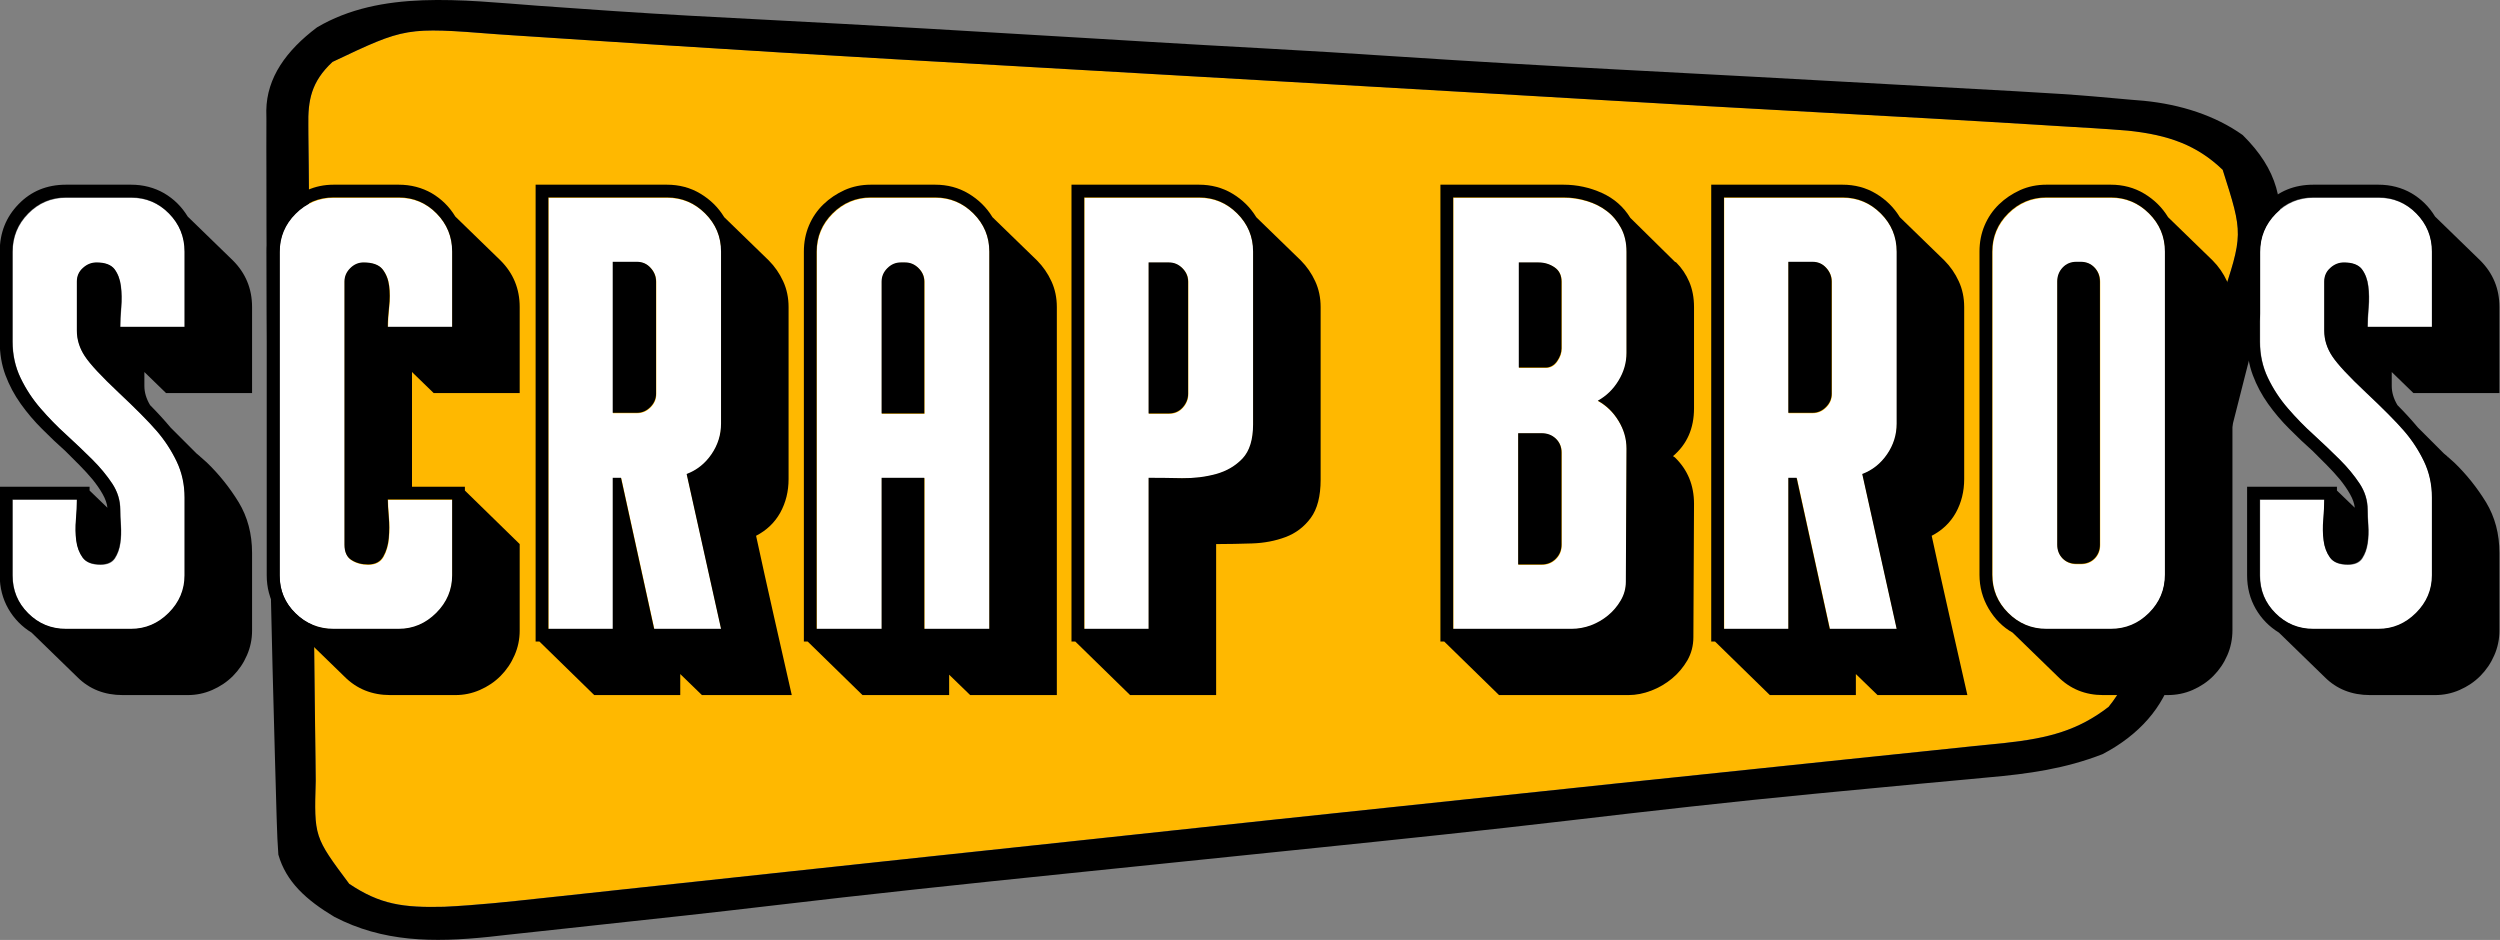 <?xml version="1.0" encoding="UTF-8" standalone="no"?>
<!DOCTYPE svg PUBLIC "-//W3C//DTD SVG 1.1//EN" "http://www.w3.org/Graphics/SVG/1.1/DTD/svg11.dtd">
<svg width="100%" height="100%" viewBox="0 0 1689 635" version="1.1" xmlns="http://www.w3.org/2000/svg" xmlns:xlink="http://www.w3.org/1999/xlink" xml:space="preserve" xmlns:serif="http://www.serif.com/" style="fill-rule:evenodd;clip-rule:evenodd;stroke-linejoin:round;stroke-miterlimit:2;">
    <rect x="0" y="0" width="1689" height="635" fill="#808080" stroke="none"/>
    <g transform="matrix(1,0,0,1,-318.726,-1465.22)">
        <path d="M543.354,1507.04C592.868,1483.55 592.868,1483.55 654.064,1488.31L664.832,1489.05L688.897,1490.61C711.267,1492.11 733.641,1493.57 756.018,1495.01L770.224,1495.93C821,1499.21 871.797,1502.26 922.616,1505.19L936.167,1505.97C963.736,1507.55 991.306,1509.14 1018.88,1510.72C1044.18,1512.16 1069.48,1513.61 1094.79,1515.07L1101.68,1515.46L1129.27,1517.05L1170.45,1519.41C1219.93,1522.25 1269.42,1525.1 1318.9,1527.99L1326.36,1528.43C1350.29,1529.83 1374.22,1531.22 1398.15,1532.63C1448.24,1535.57 1498.32,1538.45 1548.43,1541.15C1596.55,1543.74 1644.67,1546.37 1692.75,1549.34C1698.62,1549.7 1704.49,1550.07 1710.36,1550.43C1725.65,1551.32 1740.94,1552.2 1756.18,1553.43C1784.02,1556.32 1803.04,1563.28 1820.44,1579.91C1834.33,1623.48 1834.33,1623.48 1819.01,1669.41C1816.7,1678.39 1814.44,1687.38 1812.18,1696.37L1810.3,1703.87C1804.61,1726.48 1799.12,1749.11 1793.75,1771.75C1792.33,1777.74 1790.91,1783.72 1789.48,1789.7L1788.06,1795.7L1785.19,1807.75C1782.8,1817.78 1780.41,1827.81 1778.04,1837.85C1775.76,1847.56 1773.47,1857.26 1771.16,1866.96C1770.29,1870.6 1769.41,1874.25 1768.55,1877.89C1763.31,1900.38 1759.51,1922.89 1743.33,1942.72C1722.66,1958.64 1702.82,1963.86 1673.75,1967.06C1666.93,1967.73 1660.1,1968.4 1653.29,1969.12C1640.7,1970.48 1628.1,1971.81 1615.49,1973.08C1602.05,1974.44 1588.61,1975.84 1575.18,1977.27C1552.86,1979.63 1530.53,1981.97 1508.2,1984.27C1476.4,1987.55 1444.62,1990.87 1412.84,1994.25L1383.55,1997.35L1376.34,1998.12C1352.74,2000.62 1329.14,2003.11 1305.53,2005.58C1263.98,2009.93 1222.42,2014.31 1180.88,2018.76L1172.99,2019.6C1159.42,2021.06 1145.85,2022.51 1132.29,2023.96C1111.04,2026.24 1089.8,2028.52 1068.55,2030.79L1055.61,2032.18C1030.41,2034.88 1005.21,2037.58 980.009,2040.26L972.976,2041.01L944.262,2044.07C912.689,2047.44 881.119,2050.81 849.554,2054.23C826.468,2056.72 803.381,2059.21 780.291,2061.68C766.251,2063.19 752.21,2064.69 738.174,2066.21C724.849,2067.66 711.524,2069.11 698.194,2070.53C693.215,2071.06 688.238,2071.59 683.26,2072.12C661.822,2074.48 640.469,2076.74 618.846,2077.78C590.986,2078.49 575.449,2076.25 554.58,2062.25C530.888,2030.51 530.888,2030.51 531.967,1992.75C531.946,1987.93 531.899,1983.11 531.829,1978.3C531.608,1965.14 531.436,1951.99 531.332,1938.84C531.223,1924.86 531.06,1910.88 530.876,1896.9C530.567,1873.49 530.298,1850.07 530.084,1826.66C529.837,1799.4 529.555,1772.14 529.196,1744.89C528.809,1715.63 528.455,1686.37 528.138,1657.11C528.047,1648.72 527.952,1640.34 527.848,1631.95C527.677,1618.54 527.519,1605.12 527.405,1591.71C527.367,1586.77 527.326,1581.83 527.282,1576.89C527.187,1570.01 527.091,1563.12 527.045,1556.24L527.011,1550.01C526.698,1533.2 528.88,1520.45 543.354,1507.04Z" style="fill:rgb(255,184,0);"/>
        <g transform="matrix(3.454,-0.045,0.034,2.59,681.882,1469.08)">
            <path d="M0,0C4.161,0.484 8.326,0.935 12.49,1.387C13.364,1.483 14.238,1.578 15.139,1.676C24.792,2.719 34.462,3.56 44.135,4.395C65.585,6.254 87.014,8.319 108.442,10.414C110.963,10.66 113.485,10.907 116.006,11.153C117.225,11.272 118.444,11.391 119.7,11.514C127.082,12.232 134.466,12.921 141.854,13.583C150.538,14.361 159.209,15.234 167.88,16.151C182.599,17.702 197.328,19.106 212.073,20.395C229.147,21.893 246.219,23.414 263.286,24.991C266.806,25.317 270.326,25.64 273.846,25.958C299.322,28.263 299.322,28.263 311.537,29.954C312.308,30.052 313.078,30.15 313.871,30.251C321.15,31.338 327.824,34.352 333.135,39.52C339.958,48.763 341.218,57.364 339.715,68.687C339.116,72.038 338.451,75.368 337.756,78.7C337.509,79.935 337.261,81.169 337.006,82.442C336.478,85.071 335.945,87.7 335.406,90.327C334.562,94.438 333.733,98.551 332.908,102.665C332.771,103.348 332.634,104.032 332.493,104.736C332.217,106.113 331.941,107.489 331.665,108.866C331.253,110.918 330.84,112.969 330.427,115.021C328.377,125.209 326.451,135.415 324.614,145.643C322.71,156.226 320.796,166.812 318.573,177.333C318.33,178.578 318.33,178.578 318.083,179.848C316.192,188.372 311.408,195.625 304.135,200.52C296.817,204.168 289.716,205.399 281.643,206.196C280.444,206.327 279.245,206.457 278.01,206.592C274.768,206.944 271.524,207.285 268.281,207.621C262.781,208.197 257.285,208.811 251.789,209.42C250.386,209.576 248.983,209.731 247.58,209.885C231.493,211.657 215.462,213.805 199.432,216.035C183.139,218.296 166.817,220.292 150.484,222.24C146.387,222.729 142.29,223.22 138.193,223.71C136.471,223.916 134.749,224.123 133.027,224.329C129.512,224.75 125.997,225.171 122.483,225.592C121.604,225.697 120.725,225.802 119.82,225.911C118.035,226.125 116.25,226.338 114.465,226.552C109.968,227.091 105.47,227.629 100.971,228.166C81.625,230.472 62.301,232.853 43.007,235.565C32.065,237.098 21.106,238.497 10.144,239.867C7.645,240.182 5.147,240.501 2.649,240.825C-1.046,241.303 -4.742,241.766 -8.439,242.227C-9.543,242.373 -10.648,242.519 -11.785,242.669C-22.928,244.024 -32.685,243.66 -42.064,236.946C-47.55,232.434 -51.417,227.631 -52.865,220.52C-52.988,217.723 -53.06,214.948 -53.086,212.15C-53.098,211.299 -53.109,210.448 -53.121,209.57C-53.158,206.716 -53.187,203.862 -53.217,201.008C-53.24,198.968 -53.264,196.928 -53.288,194.888C-53.365,188.203 -53.428,181.518 -53.49,174.833C-53.506,173.129 -53.506,173.129 -53.523,171.391C-53.858,136.331 -53.94,101.277 -53.64,66.216C-53.615,63.022 -53.595,59.827 -53.576,56.632C-53.546,51.618 -53.5,46.604 -53.441,41.589C-53.422,39.756 -53.407,37.922 -53.398,36.089C-53.384,33.587 -53.351,31.086 -53.313,28.585C-53.313,27.864 -53.313,27.144 -53.313,26.402C-53.136,17.836 -49.264,10.84 -43.177,4.895C-30.574,-4.721 -14.816,-1.729 0,0ZM-40.24,13.958C-44.48,19.062 -45.16,23.974 -45.132,30.464C-45.137,31.258 -45.141,32.052 -45.146,32.87C-45.159,35.529 -45.157,38.187 -45.156,40.845C-45.162,42.753 -45.168,44.66 -45.176,46.567C-45.194,51.747 -45.198,56.927 -45.2,62.107C-45.201,65.344 -45.205,68.582 -45.21,71.82C-45.229,83.118 -45.237,94.417 -45.236,105.716C-45.234,116.241 -45.255,126.766 -45.287,137.291C-45.313,146.333 -45.324,155.374 -45.323,164.415C-45.322,169.813 -45.328,175.21 -45.349,180.608C-45.368,185.687 -45.369,190.766 -45.354,195.845C-45.352,197.706 -45.357,199.566 -45.369,201.426C-45.823,216 -45.823,216 -39.086,228.374C-33.098,233.884 -28.609,234.825 -20.543,234.693C-14.28,234.398 -8.091,233.636 -1.877,232.833C-0.434,232.652 1.009,232.472 2.452,232.293C6.316,231.811 10.178,231.32 14.04,230.826C18.109,230.309 22.179,229.8 26.248,229.291C32.941,228.452 39.633,227.608 46.324,226.76C55.474,225.602 64.624,224.457 73.776,223.317C76.55,222.971 79.324,222.626 82.098,222.28C83.108,222.154 83.108,222.154 84.137,222.026C91.441,221.115 98.745,220.201 106.049,219.286C107.287,219.131 108.526,218.975 109.802,218.815C115.959,218.044 122.117,217.271 128.275,216.499C132.207,216.005 136.14,215.513 140.073,215.02C140.828,214.925 141.583,214.831 142.361,214.733C154.401,213.225 166.445,211.745 178.49,210.273C185.332,209.437 192.173,208.597 199.013,207.749C199.703,207.664 200.393,207.578 201.103,207.49C203.933,207.14 206.763,206.789 209.593,206.438C218.803,205.295 228.016,204.171 237.231,203.067C243.704,202.29 250.176,201.5 256.646,200.699C260.539,200.218 264.433,199.744 268.329,199.287C271.984,198.858 275.635,198.41 279.285,197.949C281.26,197.704 283.238,197.479 285.216,197.254C293.641,196.165 299.404,194.251 305.448,188.208C310.204,180.633 311.39,171.96 312.99,163.305C313.255,161.903 313.521,160.5 313.787,159.098C314.495,155.364 315.193,151.629 315.89,147.893C316.613,144.03 317.342,140.169 318.072,136.307C318.363,134.762 318.655,133.216 318.947,131.67C319.091,130.908 319.235,130.146 319.384,129.361C319.818,127.058 320.252,124.756 320.685,122.454C322.327,113.737 324.001,105.028 325.733,96.329C326.017,94.899 326.017,94.899 326.306,93.44C326.993,89.981 327.682,86.523 328.383,83.067C332.991,65.411 332.991,65.411 329.135,48.52C324.163,42.013 318.683,39.229 310.636,37.974C306.228,37.422 301.807,37.003 297.385,36.583C295.687,36.413 293.989,36.243 292.291,36.072C278.386,34.687 264.469,33.426 250.55,32.185C236.056,30.891 221.569,29.526 207.083,28.139C200.162,27.477 193.241,26.816 186.32,26.156C185.252,26.054 185.252,26.054 184.162,25.95C169.851,24.586 155.538,23.236 141.225,21.891C137.255,21.518 133.284,21.145 129.314,20.771C127.985,20.646 124.337,20.303 123.329,20.208C122.671,20.146 122.013,20.084 121.334,20.02C120.676,19.958 120.019,19.896 119.341,19.833C112.023,19.144 104.704,18.456 97.385,17.77C89.411,17.023 81.437,16.272 73.463,15.52C71.523,15.337 71.523,15.337 69.544,15.151C54.845,13.765 40.154,12.332 25.469,10.809C24.1,10.668 22.73,10.526 21.361,10.385C14.889,9.715 8.419,9.038 1.949,8.348C-0.371,8.106 -2.691,7.864 -5.01,7.622C-6.038,7.509 -7.066,7.397 -8.125,7.282C-25.82,5.136 -25.82,5.136 -40.24,13.958Z" style="fill-rule:nonzero;"/>
        </g>
        <g transform="matrix(1.133,-1.96543e-18,0,1.133,-208.443,637.97)">
            <path d="M511.264,898.281L511.264,927.537C511.264,932.857 512.848,937.923 516.014,942.736C519.18,947.549 525.893,954.768 536.152,964.394C546.411,974.019 553.947,981.619 558.759,987.191C563.572,992.764 567.562,998.843 570.728,1005.43C573.894,1012.01 575.478,1019.24 575.478,1027.09L575.478,1073.44C575.478,1082.06 572.311,1089.53 565.979,1095.86C559.646,1102.19 552.173,1105.36 543.561,1105.36L504.805,1105.36C495.939,1105.36 488.403,1102.26 482.197,1096.05C475.991,1089.84 472.888,1082.31 472.888,1073.44L472.888,1028.23L511.264,1028.23C511.264,1031.77 511.074,1035.76 510.694,1040.2C510.314,1044.63 510.378,1048.81 510.884,1052.73C511.391,1056.66 512.658,1060.02 514.684,1062.8C516.71,1065.59 520.257,1066.98 525.323,1066.98C529.376,1066.98 532.225,1065.72 533.872,1063.18C535.518,1060.65 536.595,1057.67 537.102,1054.25C537.608,1050.84 537.735,1047.29 537.482,1043.62C537.228,1039.94 537.102,1036.84 537.102,1034.31C537.102,1028.73 535.518,1023.54 532.352,1018.73C529.186,1013.92 525.196,1009.1 520.383,1004.29C515.571,999.477 510.441,994.6 504.995,989.661C499.549,984.722 494.419,979.465 489.607,973.893C484.794,968.32 480.804,962.241 477.638,955.655C474.472,949.069 472.888,941.849 472.888,933.997L472.888,880.422C472.888,871.557 475.991,863.957 482.197,857.625C488.403,851.292 495.939,848.126 504.805,848.126L543.561,848.126C552.427,848.126 559.963,851.292 566.169,857.625C572.375,863.957 575.478,871.557 575.478,880.422L575.478,925.258L537.102,925.258C537.102,921.965 537.292,918.102 537.672,913.669C538.052,909.236 537.988,904.993 537.482,900.94C536.975,896.887 535.708,893.531 533.682,890.871C531.656,888.212 528.109,886.882 523.043,886.882C520.003,886.882 517.28,887.958 514.874,890.111C512.468,892.265 511.264,894.988 511.264,898.281Z" style="fill:white;"/>
            <path d="M735.061,1028.23L735.061,1073.44C735.061,1082.06 731.895,1089.53 725.562,1095.86C719.229,1102.19 711.757,1105.36 703.144,1105.36L664.388,1105.36C655.523,1105.36 647.923,1102.26 641.591,1096.05C635.258,1089.84 632.092,1082.31 632.092,1073.44L632.092,880.422C632.092,871.557 635.258,863.957 641.591,857.625C647.923,851.292 655.523,848.126 664.388,848.126L703.144,848.126C712.01,848.126 719.546,851.292 725.752,857.625C731.958,863.957 735.061,871.557 735.061,880.422L735.061,925.258L696.685,925.258C696.685,921.711 696.938,917.722 697.445,913.289C697.951,908.856 697.951,904.677 697.445,900.75C696.938,896.824 695.608,893.531 693.455,890.871C691.302,888.212 687.566,886.882 682.246,886.882C679.207,886.882 676.547,888.022 674.267,890.301C671.988,892.581 670.848,895.241 670.848,898.281L670.848,1055.2C670.848,1059.51 672.241,1062.55 675.027,1064.32C677.814,1066.1 681.107,1066.98 684.906,1066.98C689.212,1066.98 692.252,1065.4 694.025,1062.23C695.798,1059.07 696.875,1055.39 697.255,1051.21C697.635,1047.04 697.635,1042.79 697.255,1038.49C696.875,1034.18 696.685,1030.76 696.685,1028.23L735.061,1028.23Z" style="fill:white;"/>
            <path d="M895.404,880.422L895.404,983.012C895.404,989.598 893.504,995.677 889.705,1001.25C885.905,1006.82 880.966,1010.75 874.886,1013.03L895.404,1105.36L855.508,1105.36L835.75,1015.31L830.811,1015.31L830.811,1105.36L792.435,1105.36L792.435,848.126L863.108,848.126C871.973,848.126 879.572,851.292 885.905,857.625C892.238,863.957 895.404,871.557 895.404,880.422ZM856.648,965.154L856.648,898.281C856.648,895.241 855.572,892.518 853.419,890.111C851.265,887.705 848.542,886.502 845.249,886.502L830.811,886.502L830.811,976.552L845.249,976.552C848.289,976.552 850.949,975.412 853.229,973.133C855.508,970.853 856.648,968.193 856.648,965.154Z" style="fill:white;"/>
            <path d="M1055.37,880.422L1055.37,1105.36L1016.61,1105.36L1016.61,1015.31L991.154,1015.31L991.154,1105.36L952.398,1105.36L952.398,880.422C952.398,871.557 955.565,863.957 961.897,857.625C968.23,851.292 975.829,848.126 984.695,848.126L1023.07,848.126C1031.94,848.126 1039.54,851.292 1045.87,857.625C1052.2,863.957 1055.37,871.557 1055.37,880.422ZM991.154,976.932L1016.61,976.932L1016.61,898.281C1016.61,895.241 1015.47,892.581 1013.19,890.301C1010.91,888.022 1008.25,886.882 1005.21,886.882L1002.55,886.882C999.513,886.882 996.854,888.022 994.574,890.301C992.294,892.581 991.154,895.241 991.154,898.281L991.154,976.932Z" style="fill:white;"/>
            <path d="M1111.98,848.126L1180.37,848.126C1189.24,848.126 1196.84,851.292 1203.17,857.625C1209.51,863.957 1212.67,871.557 1212.67,880.422L1212.67,983.392C1212.67,992.511 1210.58,999.287 1206.4,1003.72C1202.22,1008.15 1196.97,1011.25 1190.63,1013.03C1184.3,1014.8 1177.53,1015.62 1170.31,1015.5C1163.09,1015.37 1156.44,1015.31 1150.36,1015.31L1150.36,1105.36L1111.98,1105.36L1111.98,848.126ZM1150.36,976.932L1162.52,976.932C1165.81,976.932 1168.53,975.729 1170.68,973.323C1172.84,970.916 1173.91,968.193 1173.91,965.154L1173.91,898.281C1173.91,895.241 1172.78,892.581 1170.5,890.301C1168.22,888.022 1165.56,886.882 1162.52,886.882L1150.36,886.882L1150.36,976.932Z" style="fill:white;"/>
            <path d="M1402.65,1105.36L1331.98,1105.36L1331.98,848.126L1397.71,848.126C1402.52,848.126 1407.21,848.822 1411.77,850.216C1416.33,851.609 1420.32,853.635 1423.74,856.295C1427.16,858.955 1429.94,862.311 1432.1,866.364C1434.25,870.417 1435.33,875.103 1435.33,880.422L1435.33,940.836C1435.33,946.662 1433.75,952.172 1430.58,957.364C1427.41,962.557 1423.3,966.547 1418.23,969.333C1423.3,972.119 1427.41,976.109 1430.58,981.302C1433.75,986.495 1435.33,992.004 1435.33,997.83L1434.95,1077.24C1434.95,1081.3 1433.93,1085.03 1431.91,1088.45C1429.88,1091.87 1427.35,1094.85 1424.31,1097.38C1421.27,1099.91 1417.85,1101.88 1414.05,1103.27C1410.25,1104.66 1406.45,1105.36 1402.65,1105.36ZM1371.11,949.575L1387.07,949.575C1389.86,949.575 1392.14,948.309 1393.91,945.776C1395.68,943.243 1396.57,940.709 1396.57,938.176L1396.57,898.281C1396.57,894.481 1395.18,891.631 1392.39,889.731C1389.61,887.832 1386.44,886.882 1382.89,886.882L1371.11,886.882L1371.11,949.575ZM1396.57,1055.2L1396.57,1000.11C1396.57,996.817 1395.43,994.094 1393.15,991.941C1390.87,989.788 1388.09,988.711 1384.79,988.711L1370.73,988.711L1370.73,1066.98L1384.79,1066.98C1388.09,1066.98 1390.87,1065.84 1393.15,1063.56C1395.43,1061.28 1396.57,1058.5 1396.57,1055.2Z" style="fill:white;"/>
            <path d="M1596.43,880.422L1596.43,983.012C1596.43,989.598 1594.53,995.677 1590.73,1001.25C1586.93,1006.82 1581.99,1010.75 1575.91,1013.03L1596.43,1105.36L1556.54,1105.36L1536.78,1015.31L1531.84,1015.31L1531.84,1105.36L1493.46,1105.36L1493.46,848.126L1564.13,848.126C1573,848.126 1580.6,851.292 1586.93,857.625C1593.27,863.957 1596.43,871.557 1596.43,880.422ZM1557.67,965.154L1557.67,898.281C1557.67,895.241 1556.6,892.518 1554.44,890.111C1552.29,887.705 1549.57,886.502 1546.28,886.502L1531.84,886.502L1531.84,976.552L1546.28,976.552C1549.32,976.552 1551.98,975.412 1554.26,973.133C1556.54,970.853 1557.67,968.193 1557.67,965.154Z" style="fill:white;"/>
            <path d="M1851.38,898.281L1851.38,927.537C1851.38,932.857 1852.97,937.923 1856.13,942.736C1859.3,947.549 1866.01,954.768 1876.27,964.394C1886.53,974.019 1894.07,981.619 1898.88,987.191C1903.69,992.764 1907.68,998.843 1910.85,1005.43C1914.01,1012.01 1915.6,1019.24 1915.6,1027.09L1915.6,1073.44C1915.6,1082.06 1912.43,1089.53 1906.1,1095.86C1899.77,1102.19 1892.29,1105.36 1883.68,1105.36L1844.92,1105.36C1836.06,1105.36 1828.52,1102.26 1822.32,1096.05C1816.11,1089.84 1813.01,1082.31 1813.01,1073.44L1813.01,1028.23L1851.38,1028.23C1851.38,1031.77 1851.19,1035.76 1850.81,1040.2C1850.43,1044.63 1850.5,1048.81 1851,1052.73C1851.51,1056.66 1852.78,1060.02 1854.8,1062.8C1856.83,1065.59 1860.38,1066.98 1865.44,1066.98C1869.5,1066.98 1872.35,1065.72 1873.99,1063.18C1875.64,1060.65 1876.72,1057.67 1877.22,1054.25C1877.73,1050.84 1877.86,1047.29 1877.6,1043.62C1877.35,1039.94 1877.22,1036.84 1877.22,1034.31C1877.22,1028.73 1875.64,1023.54 1872.47,1018.73C1869.31,1013.92 1865.32,1009.1 1860.5,1004.29C1855.69,999.477 1850.56,994.6 1845.12,989.661C1839.67,984.722 1834.54,979.465 1829.73,973.893C1824.91,968.32 1820.92,962.241 1817.76,955.655C1814.59,949.069 1813.01,941.849 1813.01,933.997L1813.01,880.422C1813.01,871.557 1816.11,863.957 1822.32,857.625C1828.52,851.292 1836.06,848.126 1844.92,848.126L1883.68,848.126C1892.55,848.126 1900.08,851.292 1906.29,857.625C1912.49,863.957 1915.6,871.557 1915.6,880.422L1915.6,925.258L1877.22,925.258C1877.22,921.965 1877.41,918.102 1877.79,913.669C1878.17,909.236 1878.11,904.993 1877.6,900.94C1877.1,896.887 1875.83,893.531 1873.8,890.871C1871.78,888.212 1868.23,886.882 1863.16,886.882C1860.12,886.882 1857.4,887.958 1854.99,890.111C1852.59,892.265 1851.38,894.988 1851.38,898.281Z" style="fill:white;"/>
            <path d="M1756.39,880.422L1756.39,1073.06C1756.39,1081.93 1753.23,1089.53 1746.89,1095.86C1740.56,1102.19 1732.96,1105.36 1724.1,1105.36L1685.72,1105.36C1676.86,1105.36 1669.26,1102.19 1662.92,1095.86C1656.59,1089.53 1653.42,1081.93 1653.42,1073.06L1653.42,880.422C1653.42,871.557 1656.59,863.957 1662.92,857.625C1669.26,851.292 1676.86,848.126 1685.72,848.126L1724.1,848.126C1732.96,848.126 1740.56,851.292 1746.89,857.625C1753.23,863.957 1756.39,871.557 1756.39,880.422ZM1717.64,1055.2L1717.64,898.281C1717.64,894.988 1716.56,892.201 1714.41,889.921C1712.26,887.642 1709.53,886.502 1706.24,886.502L1703.58,886.502C1700.29,886.502 1697.56,887.642 1695.41,889.921C1693.26,892.201 1692.18,894.988 1692.18,898.281L1692.18,1055.2C1692.18,1058.5 1693.26,1061.22 1695.41,1063.37C1697.56,1065.53 1700.29,1066.6 1703.58,1066.6L1706.24,1066.6C1709.53,1066.6 1712.26,1065.53 1714.41,1063.37C1716.56,1061.22 1717.64,1058.5 1717.64,1055.2Z" style="fill:white;"/>
            <g transform="matrix(7.599,0,0,7.599,-5412.14,-8354.67)">
                <path d="M789.177,1231.37C789.21,1231.37 789.227,1231.39 789.227,1231.42L789.177,1231.37ZM788.877,1231.12L789.177,1231.37L789.127,1231.37L788.877,1231.12ZM784.777,1225.82C784.777,1226.32 784.927,1226.82 785.227,1227.32C785.793,1227.89 786.327,1228.47 786.827,1229.07L788.877,1231.12L788.777,1231.02L789.127,1231.37L789.227,1231.42L789.677,1231.82C790.643,1232.75 791.477,1233.8 792.177,1234.94C792.877,1236.1 793.227,1237.42 793.227,1238.92L793.227,1245.02C793.227,1245.69 793.093,1246.33 792.827,1246.94C792.56,1247.56 792.193,1248.1 791.727,1248.57C791.26,1249.04 790.718,1249.4 790.102,1249.67C789.485,1249.94 788.843,1250.07 788.177,1250.07L783.077,1250.07C781.643,1250.07 780.46,1249.6 779.527,1248.67L775.927,1245.17C775.16,1244.7 774.552,1244.08 774.102,1243.3C773.652,1242.51 773.427,1241.64 773.427,1240.67L773.427,1233.72L780.477,1233.72L780.477,1234.02L781.877,1235.37C781.843,1235.04 781.718,1234.68 781.502,1234.3C781.285,1233.91 781.018,1233.53 780.702,1233.14C780.385,1232.76 780.043,1232.39 779.677,1232.02C779.31,1231.65 778.943,1231.29 778.577,1230.92C777.977,1230.39 777.368,1229.81 776.752,1229.19C776.135,1228.58 775.577,1227.92 775.077,1227.22C774.577,1226.52 774.177,1225.77 773.877,1224.97C773.577,1224.17 773.427,1223.29 773.427,1222.32L773.427,1215.27C773.427,1213.8 773.918,1212.56 774.902,1211.55C775.885,1210.53 777.127,1210.02 778.627,1210.02L783.727,1210.02C784.693,1210.02 785.56,1210.25 786.327,1210.69C787.093,1211.14 787.71,1211.75 788.177,1212.52L791.727,1215.97C792.727,1216.97 793.227,1218.19 793.227,1219.62L793.227,1226.37L786.477,1226.37L784.777,1224.72L784.777,1225.82ZM779.477,1217.62C779.477,1217.19 779.635,1216.83 779.952,1216.55C780.268,1216.26 780.627,1216.12 781.027,1216.12C781.693,1216.12 782.16,1216.3 782.427,1216.64C782.693,1217 782.86,1217.44 782.927,1217.97C782.993,1218.5 783.002,1219.06 782.952,1219.64C782.902,1220.23 782.877,1220.74 782.877,1221.17L787.927,1221.17L787.927,1215.27C787.927,1214.1 787.518,1213.1 786.702,1212.27C785.885,1211.44 784.893,1211.02 783.727,1211.02L778.627,1211.02C777.46,1211.02 776.468,1211.44 775.652,1212.27C774.835,1213.1 774.427,1214.1 774.427,1215.27L774.427,1222.32C774.427,1223.35 774.635,1224.3 775.052,1225.17C775.468,1226.04 775.993,1226.84 776.627,1227.57C777.26,1228.3 777.935,1229 778.652,1229.64C779.368,1230.3 780.043,1230.94 780.677,1231.57C781.31,1232.2 781.835,1232.84 782.252,1233.47C782.668,1234.1 782.877,1234.79 782.877,1235.52C782.877,1235.85 782.893,1236.26 782.927,1236.75C782.96,1237.23 782.943,1237.69 782.877,1238.14C782.81,1238.6 782.668,1238.99 782.452,1239.32C782.235,1239.65 781.86,1239.82 781.327,1239.82C780.66,1239.82 780.193,1239.64 779.927,1239.27C779.66,1238.9 779.493,1238.46 779.427,1237.94C779.36,1237.43 779.352,1236.88 779.402,1236.3C779.452,1235.71 779.477,1235.19 779.477,1234.72L774.427,1234.72L774.427,1240.67C774.427,1241.84 774.835,1242.83 775.652,1243.64C776.468,1244.46 777.46,1244.87 778.627,1244.87L783.727,1244.87C784.86,1244.87 785.843,1244.45 786.677,1243.62C787.51,1242.79 787.927,1241.8 787.927,1240.67L787.927,1234.57C787.927,1233.54 787.718,1232.59 787.302,1231.72C786.885,1230.85 786.36,1230.05 785.727,1229.32C785.093,1228.59 784.102,1227.59 782.752,1226.32C781.402,1225.05 780.518,1224.1 780.102,1223.47C779.685,1222.84 779.477,1222.17 779.477,1221.47L779.477,1217.62Z" style="fill-rule:nonzero;"/>
                <path d="M809.927,1234.02L814.227,1238.22L814.227,1245.02C814.227,1245.69 814.093,1246.33 813.827,1246.94C813.56,1247.56 813.193,1248.1 812.727,1248.57C812.26,1249.04 811.718,1249.4 811.102,1249.67C810.485,1249.94 809.843,1250.07 809.177,1250.07L804.077,1250.07C802.643,1250.07 801.443,1249.59 800.477,1248.62L796.927,1245.17C796.16,1244.7 795.543,1244.08 795.077,1243.3C794.61,1242.51 794.377,1241.64 794.377,1240.67L794.377,1215.27C794.377,1214.54 794.51,1213.85 794.777,1213.22C795.043,1212.59 795.418,1212.04 795.902,1211.57C796.385,1211.1 796.943,1210.73 797.577,1210.44C798.21,1210.16 798.893,1210.02 799.627,1210.02L804.727,1210.02C805.693,1210.02 806.56,1210.25 807.327,1210.69C808.093,1211.14 808.71,1211.75 809.177,1212.52L812.727,1215.97C813.727,1216.97 814.227,1218.19 814.227,1219.62L814.227,1226.37L807.477,1226.37L805.777,1224.72L805.777,1233.72L809.927,1233.72L809.927,1234.02ZM808.927,1234.72L803.877,1234.72C803.877,1235.05 803.902,1235.5 803.952,1236.07C804.002,1236.64 804.002,1237.19 803.952,1237.75C803.902,1238.3 803.76,1238.78 803.527,1239.19C803.293,1239.61 802.893,1239.82 802.327,1239.82C801.827,1239.82 801.393,1239.7 801.027,1239.47C800.66,1239.24 800.477,1238.84 800.477,1238.27L800.477,1217.62C800.477,1217.22 800.627,1216.87 800.927,1216.57C801.227,1216.27 801.577,1216.12 801.977,1216.12C802.677,1216.12 803.168,1216.3 803.452,1216.64C803.735,1217 803.91,1217.43 803.977,1217.94C804.043,1218.46 804.043,1219.01 803.977,1219.6C803.91,1220.18 803.877,1220.7 803.877,1221.17L808.927,1221.17L808.927,1215.27C808.927,1214.1 808.518,1213.1 807.702,1212.27C806.885,1211.44 805.893,1211.02 804.727,1211.02L799.627,1211.02C798.46,1211.02 797.46,1211.44 796.627,1212.27C795.793,1213.1 795.377,1214.1 795.377,1215.27L795.377,1240.67C795.377,1241.84 795.793,1242.83 796.627,1243.64C797.46,1244.46 798.46,1244.87 799.627,1244.87L804.727,1244.87C805.86,1244.87 806.843,1244.45 807.677,1243.62C808.51,1242.79 808.927,1241.8 808.927,1240.67L808.927,1234.72Z" style="fill-rule:nonzero;"/>
                <path d="M815.777,1245.87L815.477,1245.87L815.477,1210.02L825.777,1210.02C826.743,1210.02 827.618,1210.25 828.402,1210.72C829.185,1211.19 829.81,1211.8 830.277,1212.57L833.777,1215.97C834.243,1216.44 834.618,1216.98 834.902,1217.6C835.185,1218.21 835.327,1218.89 835.327,1219.62L835.327,1233.12C835.327,1234.09 835.11,1234.96 834.677,1235.75C834.243,1236.53 833.61,1237.14 832.777,1237.57C833.21,1239.57 833.677,1241.68 834.177,1243.89C834.677,1246.11 835.143,1248.17 835.577,1250.07L828.527,1250.07L826.827,1248.42L826.827,1250.07L820.077,1250.07L815.777,1245.87ZM830.027,1215.27C830.027,1214.1 829.61,1213.1 828.777,1212.27C827.943,1211.44 826.943,1211.02 825.777,1211.02L816.477,1211.02L816.477,1244.87L821.527,1244.87L821.527,1233.02L822.177,1233.02L824.777,1244.87L830.027,1244.87L827.327,1232.72C828.127,1232.42 828.777,1231.9 829.277,1231.17C829.777,1230.44 830.027,1229.64 830.027,1228.77L830.027,1215.27ZM824.927,1226.42C824.927,1226.82 824.777,1227.17 824.477,1227.47C824.177,1227.77 823.827,1227.92 823.427,1227.92L821.527,1227.92L821.527,1216.07L823.427,1216.07C823.86,1216.07 824.218,1216.23 824.502,1216.55C824.785,1216.86 824.927,1217.22 824.927,1217.62L824.927,1226.42Z" style="fill-rule:nonzero;"/>
                <path d="M836.827,1245.87L836.527,1245.87L836.527,1215.27C836.527,1214.54 836.66,1213.85 836.927,1213.22C837.193,1212.59 837.568,1212.04 838.052,1211.57C838.535,1211.1 839.093,1210.73 839.727,1210.44C840.36,1210.16 841.043,1210.02 841.777,1210.02L846.827,1210.02C847.793,1210.02 848.668,1210.25 849.452,1210.72C850.235,1211.19 850.86,1211.8 851.327,1212.57L854.827,1215.97C855.293,1216.44 855.668,1216.98 855.952,1217.6C856.235,1218.21 856.377,1218.89 856.377,1219.62L856.377,1250.07L849.577,1250.07L847.927,1248.47L847.927,1250.07L841.127,1250.07L836.827,1245.87ZM842.627,1227.97L842.627,1217.62C842.627,1217.22 842.777,1216.87 843.077,1216.57C843.377,1216.27 843.727,1216.12 844.127,1216.12L844.477,1216.12C844.877,1216.12 845.227,1216.27 845.527,1216.57C845.827,1216.87 845.977,1217.22 845.977,1217.62L845.977,1227.97L842.627,1227.97ZM851.077,1215.27C851.077,1214.1 850.66,1213.1 849.827,1212.27C848.993,1211.44 847.993,1211.02 846.827,1211.02L841.777,1211.02C840.61,1211.02 839.61,1211.44 838.777,1212.27C837.943,1213.1 837.527,1214.1 837.527,1215.27L837.527,1244.87L842.627,1244.87L842.627,1233.02L845.977,1233.02L845.977,1244.87L851.077,1244.87L851.077,1215.27Z" style="fill-rule:nonzero;"/>
                <path d="M867.527,1210.02C868.493,1210.02 869.368,1210.25 870.152,1210.72C870.935,1211.19 871.56,1211.8 872.027,1212.57L872.077,1212.62L875.527,1215.97C875.993,1216.44 876.368,1216.98 876.652,1217.6C876.935,1218.21 877.077,1218.89 877.077,1219.62L877.077,1233.17C877.077,1234.47 876.818,1235.47 876.302,1236.17C875.785,1236.87 875.127,1237.37 874.327,1237.67C873.527,1237.97 872.652,1238.14 871.702,1238.17C870.752,1238.2 869.843,1238.22 868.977,1238.22L868.877,1238.22L868.877,1250.07L862.127,1250.07L857.827,1245.87L857.527,1245.87L857.527,1210.02L867.527,1210.02ZM863.577,1227.97L863.577,1216.12L865.177,1216.12C865.577,1216.12 865.927,1216.27 866.227,1216.57C866.527,1216.87 866.677,1217.22 866.677,1217.62L866.677,1226.42C866.677,1226.82 866.535,1227.18 866.252,1227.5C865.968,1227.81 865.61,1227.97 865.177,1227.97L863.577,1227.97ZM858.527,1211.02L858.527,1244.87L863.577,1244.87L863.577,1233.02C864.377,1233.02 865.252,1233.03 866.202,1233.05C867.152,1233.06 868.043,1232.95 868.877,1232.72C869.71,1232.49 870.402,1232.08 870.952,1231.5C871.502,1230.91 871.777,1230.02 871.777,1228.82L871.777,1215.27C871.777,1214.1 871.36,1213.1 870.527,1212.27C869.693,1211.44 868.693,1211.02 867.527,1211.02L858.527,1211.02Z" style="fill-rule:nonzero;"/>
                <path d="M886.777,1245.87L886.477,1245.87L886.477,1210.02L896.127,1210.02C897.193,1210.02 898.202,1210.24 899.152,1210.67C900.102,1211.1 900.843,1211.75 901.377,1212.62L904.877,1216.07L904.977,1216.12C905.41,1216.55 905.752,1217.06 906.002,1217.64C906.252,1218.23 906.377,1218.89 906.377,1219.62L906.377,1227.57C906.377,1229.14 905.827,1230.39 904.727,1231.32L904.877,1231.42C905.877,1232.39 906.377,1233.6 906.377,1235.07L906.327,1245.52C906.327,1246.19 906.168,1246.8 905.852,1247.35C905.535,1247.89 905.135,1248.37 904.652,1248.77C904.168,1249.17 903.627,1249.49 903.027,1249.72C902.427,1249.95 901.827,1250.07 901.227,1250.07L891.077,1250.07L886.777,1245.87ZM895.977,1238.27C895.977,1238.7 895.827,1239.07 895.527,1239.37C895.227,1239.67 894.86,1239.82 894.427,1239.82L892.577,1239.82L892.577,1229.52L894.427,1229.52C894.86,1229.52 895.227,1229.66 895.527,1229.94C895.827,1230.23 895.977,1230.59 895.977,1231.02L895.977,1238.27ZM896.777,1244.87C897.277,1244.87 897.777,1244.78 898.277,1244.6C898.777,1244.41 899.227,1244.15 899.627,1243.82C900.027,1243.49 900.36,1243.1 900.627,1242.64C900.893,1242.19 901.027,1241.7 901.027,1241.17L901.077,1230.72C901.077,1229.95 900.868,1229.23 900.452,1228.55C900.035,1227.86 899.493,1227.34 898.827,1226.97C899.493,1226.6 900.035,1226.08 900.452,1225.39C900.868,1224.71 901.077,1223.99 901.077,1223.22L901.077,1215.27C901.077,1214.57 900.935,1213.95 900.652,1213.42C900.368,1212.89 900.002,1212.44 899.552,1212.1C899.102,1211.75 898.577,1211.48 897.977,1211.3C897.377,1211.11 896.76,1211.02 896.127,1211.02L887.477,1211.02L887.477,1244.87L896.777,1244.87ZM892.627,1224.37L892.627,1216.12L894.177,1216.12C894.643,1216.12 895.06,1216.25 895.427,1216.5C895.793,1216.75 895.977,1217.12 895.977,1217.62L895.977,1222.87C895.977,1223.2 895.86,1223.54 895.627,1223.87C895.393,1224.2 895.093,1224.37 894.727,1224.37L892.627,1224.37Z" style="fill-rule:nonzero;"/>
                <path d="M908.027,1245.87L907.727,1245.87L907.727,1210.02L918.027,1210.02C918.993,1210.02 919.868,1210.25 920.652,1210.72C921.435,1211.19 922.06,1211.8 922.527,1212.57L926.027,1215.97C926.493,1216.44 926.868,1216.98 927.152,1217.6C927.435,1218.21 927.577,1218.89 927.577,1219.62L927.577,1233.12C927.577,1234.09 927.36,1234.96 926.927,1235.75C926.493,1236.53 925.86,1237.14 925.027,1237.57C925.46,1239.57 925.927,1241.68 926.427,1243.89C926.927,1246.11 927.393,1248.17 927.827,1250.07L920.777,1250.07L919.077,1248.42L919.077,1250.07L912.327,1250.07L908.027,1245.87ZM922.277,1215.27C922.277,1214.1 921.86,1213.1 921.027,1212.27C920.193,1211.44 919.193,1211.02 918.027,1211.02L908.727,1211.02L908.727,1244.87L913.777,1244.87L913.777,1233.02L914.427,1233.02L917.027,1244.87L922.277,1244.87L919.577,1232.72C920.377,1232.42 921.027,1231.9 921.527,1231.17C922.027,1230.44 922.277,1229.64 922.277,1228.77L922.277,1215.27ZM917.177,1226.42C917.177,1226.82 917.027,1227.17 916.727,1227.47C916.427,1227.77 916.077,1227.92 915.677,1227.92L913.777,1227.92L913.777,1216.07L915.677,1216.07C916.11,1216.07 916.468,1216.23 916.752,1216.55C917.035,1216.86 917.177,1217.22 917.177,1217.62L917.177,1226.42Z" style="fill-rule:nonzero;"/>
                <path d="M931.377,1245.17C930.61,1244.74 929.985,1244.11 929.502,1243.3C929.018,1242.48 928.777,1241.59 928.777,1240.62L928.777,1215.27C928.777,1214.54 928.91,1213.85 929.177,1213.22C929.443,1212.59 929.818,1212.04 930.302,1211.57C930.785,1211.1 931.343,1210.73 931.977,1210.44C932.61,1210.16 933.293,1210.02 934.027,1210.02L939.077,1210.02C940.043,1210.02 940.918,1210.25 941.702,1210.72C942.485,1211.19 943.11,1211.8 943.577,1212.57L947.077,1215.97C947.543,1216.44 947.918,1216.98 948.202,1217.6C948.485,1218.21 948.627,1218.89 948.627,1219.62L948.627,1244.97C948.627,1245.67 948.493,1246.33 948.227,1246.94C947.96,1247.56 947.593,1248.1 947.127,1248.57C946.66,1249.04 946.118,1249.4 945.502,1249.67C944.885,1249.94 944.227,1250.07 943.527,1250.07L938.477,1250.07C937.077,1250.07 935.893,1249.59 934.927,1248.62L931.377,1245.17ZM938.227,1238.27C938.227,1238.7 938.085,1239.06 937.802,1239.35C937.518,1239.63 937.16,1239.77 936.727,1239.77L936.377,1239.77C935.943,1239.77 935.585,1239.63 935.302,1239.35C935.018,1239.06 934.877,1238.7 934.877,1238.27L934.877,1217.62C934.877,1217.19 935.018,1216.82 935.302,1216.52C935.585,1216.22 935.943,1216.07 936.377,1216.07L936.727,1216.07C937.16,1216.07 937.518,1216.22 937.802,1216.52C938.085,1216.82 938.227,1217.19 938.227,1217.62L938.227,1238.27ZM943.327,1215.27C943.327,1214.1 942.91,1213.1 942.077,1212.27C941.243,1211.44 940.243,1211.02 939.077,1211.02L934.027,1211.02C932.86,1211.02 931.86,1211.44 931.027,1212.27C930.193,1213.1 929.777,1214.1 929.777,1215.27L929.777,1240.62C929.777,1241.79 930.193,1242.79 931.027,1243.62C931.86,1244.45 932.86,1244.87 934.027,1244.87L939.077,1244.87C940.243,1244.87 941.243,1244.45 942.077,1243.62C942.91,1242.79 943.327,1241.79 943.327,1240.62L943.327,1215.27Z" style="fill-rule:nonzero;"/>
                <path d="M965.527,1231.37C965.56,1231.37 965.577,1231.39 965.577,1231.42L965.527,1231.37ZM965.227,1231.12L965.527,1231.37L965.477,1231.37L965.227,1231.12ZM961.127,1225.82C961.127,1226.32 961.277,1226.82 961.577,1227.32C962.143,1227.89 962.677,1228.47 963.177,1229.07L965.227,1231.12L965.127,1231.02L965.477,1231.37L965.577,1231.42L966.027,1231.82C966.993,1232.75 967.827,1233.8 968.527,1234.94C969.227,1236.1 969.577,1237.42 969.577,1238.92L969.577,1245.02C969.577,1245.69 969.443,1246.33 969.177,1246.94C968.91,1247.56 968.543,1248.1 968.077,1248.57C967.61,1249.04 967.068,1249.4 966.452,1249.67C965.835,1249.94 965.193,1250.07 964.527,1250.07L959.427,1250.07C957.993,1250.07 956.81,1249.6 955.877,1248.67L952.277,1245.17C951.51,1244.7 950.902,1244.08 950.452,1243.3C950.002,1242.51 949.777,1241.64 949.777,1240.67L949.777,1233.72L956.827,1233.72L956.827,1234.02L958.227,1235.37C958.193,1235.04 958.068,1234.68 957.852,1234.3C957.635,1233.91 957.368,1233.53 957.052,1233.14C956.735,1232.76 956.393,1232.39 956.027,1232.02C955.66,1231.65 955.293,1231.29 954.927,1230.92C954.327,1230.39 953.718,1229.81 953.102,1229.19C952.485,1228.58 951.927,1227.92 951.427,1227.22C950.927,1226.52 950.527,1225.77 950.227,1224.97C949.927,1224.17 949.777,1223.29 949.777,1222.32L949.777,1215.27C949.777,1213.8 950.268,1212.56 951.252,1211.55C952.235,1210.53 953.477,1210.02 954.977,1210.02L960.077,1210.02C961.043,1210.02 961.91,1210.25 962.677,1210.69C963.443,1211.14 964.06,1211.75 964.527,1212.52L968.077,1215.97C969.077,1216.97 969.577,1218.19 969.577,1219.62L969.577,1226.37L962.827,1226.37L961.127,1224.72L961.127,1225.82ZM955.827,1217.62C955.827,1217.19 955.985,1216.83 956.302,1216.55C956.618,1216.26 956.977,1216.12 957.377,1216.12C958.043,1216.12 958.51,1216.3 958.777,1216.64C959.043,1217 959.21,1217.44 959.277,1217.97C959.343,1218.5 959.352,1219.06 959.302,1219.64C959.252,1220.23 959.227,1220.74 959.227,1221.17L964.277,1221.17L964.277,1215.27C964.277,1214.1 963.868,1213.1 963.052,1212.27C962.235,1211.44 961.243,1211.02 960.077,1211.02L954.977,1211.02C953.81,1211.02 952.818,1211.44 952.002,1212.27C951.185,1213.1 950.777,1214.1 950.777,1215.27L950.777,1222.32C950.777,1223.35 950.985,1224.3 951.402,1225.17C951.818,1226.04 952.343,1226.84 952.977,1227.57C953.61,1228.3 954.285,1229 955.002,1229.64C955.718,1230.3 956.393,1230.94 957.027,1231.57C957.66,1232.2 958.185,1232.84 958.602,1233.47C959.018,1234.1 959.227,1234.79 959.227,1235.52C959.227,1235.85 959.243,1236.26 959.277,1236.75C959.31,1237.23 959.293,1237.69 959.227,1238.14C959.16,1238.6 959.018,1238.99 958.802,1239.32C958.585,1239.65 958.21,1239.82 957.677,1239.82C957.01,1239.82 956.543,1239.64 956.277,1239.27C956.01,1238.9 955.843,1238.46 955.777,1237.94C955.71,1237.43 955.702,1236.88 955.752,1236.3C955.802,1235.71 955.827,1235.19 955.827,1234.72L950.777,1234.72L950.777,1240.67C950.777,1241.84 951.185,1242.83 952.002,1243.64C952.818,1244.46 953.81,1244.87 954.977,1244.87L960.077,1244.87C961.21,1244.87 962.193,1244.45 963.027,1243.62C963.86,1242.79 964.277,1241.8 964.277,1240.67L964.277,1234.57C964.277,1233.54 964.068,1232.59 963.652,1231.72C963.235,1230.85 962.71,1230.05 962.077,1229.32C961.443,1228.59 960.452,1227.59 959.102,1226.32C957.752,1225.05 956.868,1224.1 956.452,1223.47C956.035,1222.84 955.827,1222.17 955.827,1221.47L955.827,1217.62Z" style="fill-rule:nonzero;"/>
            </g>
        </g>
    </g>
</svg>

